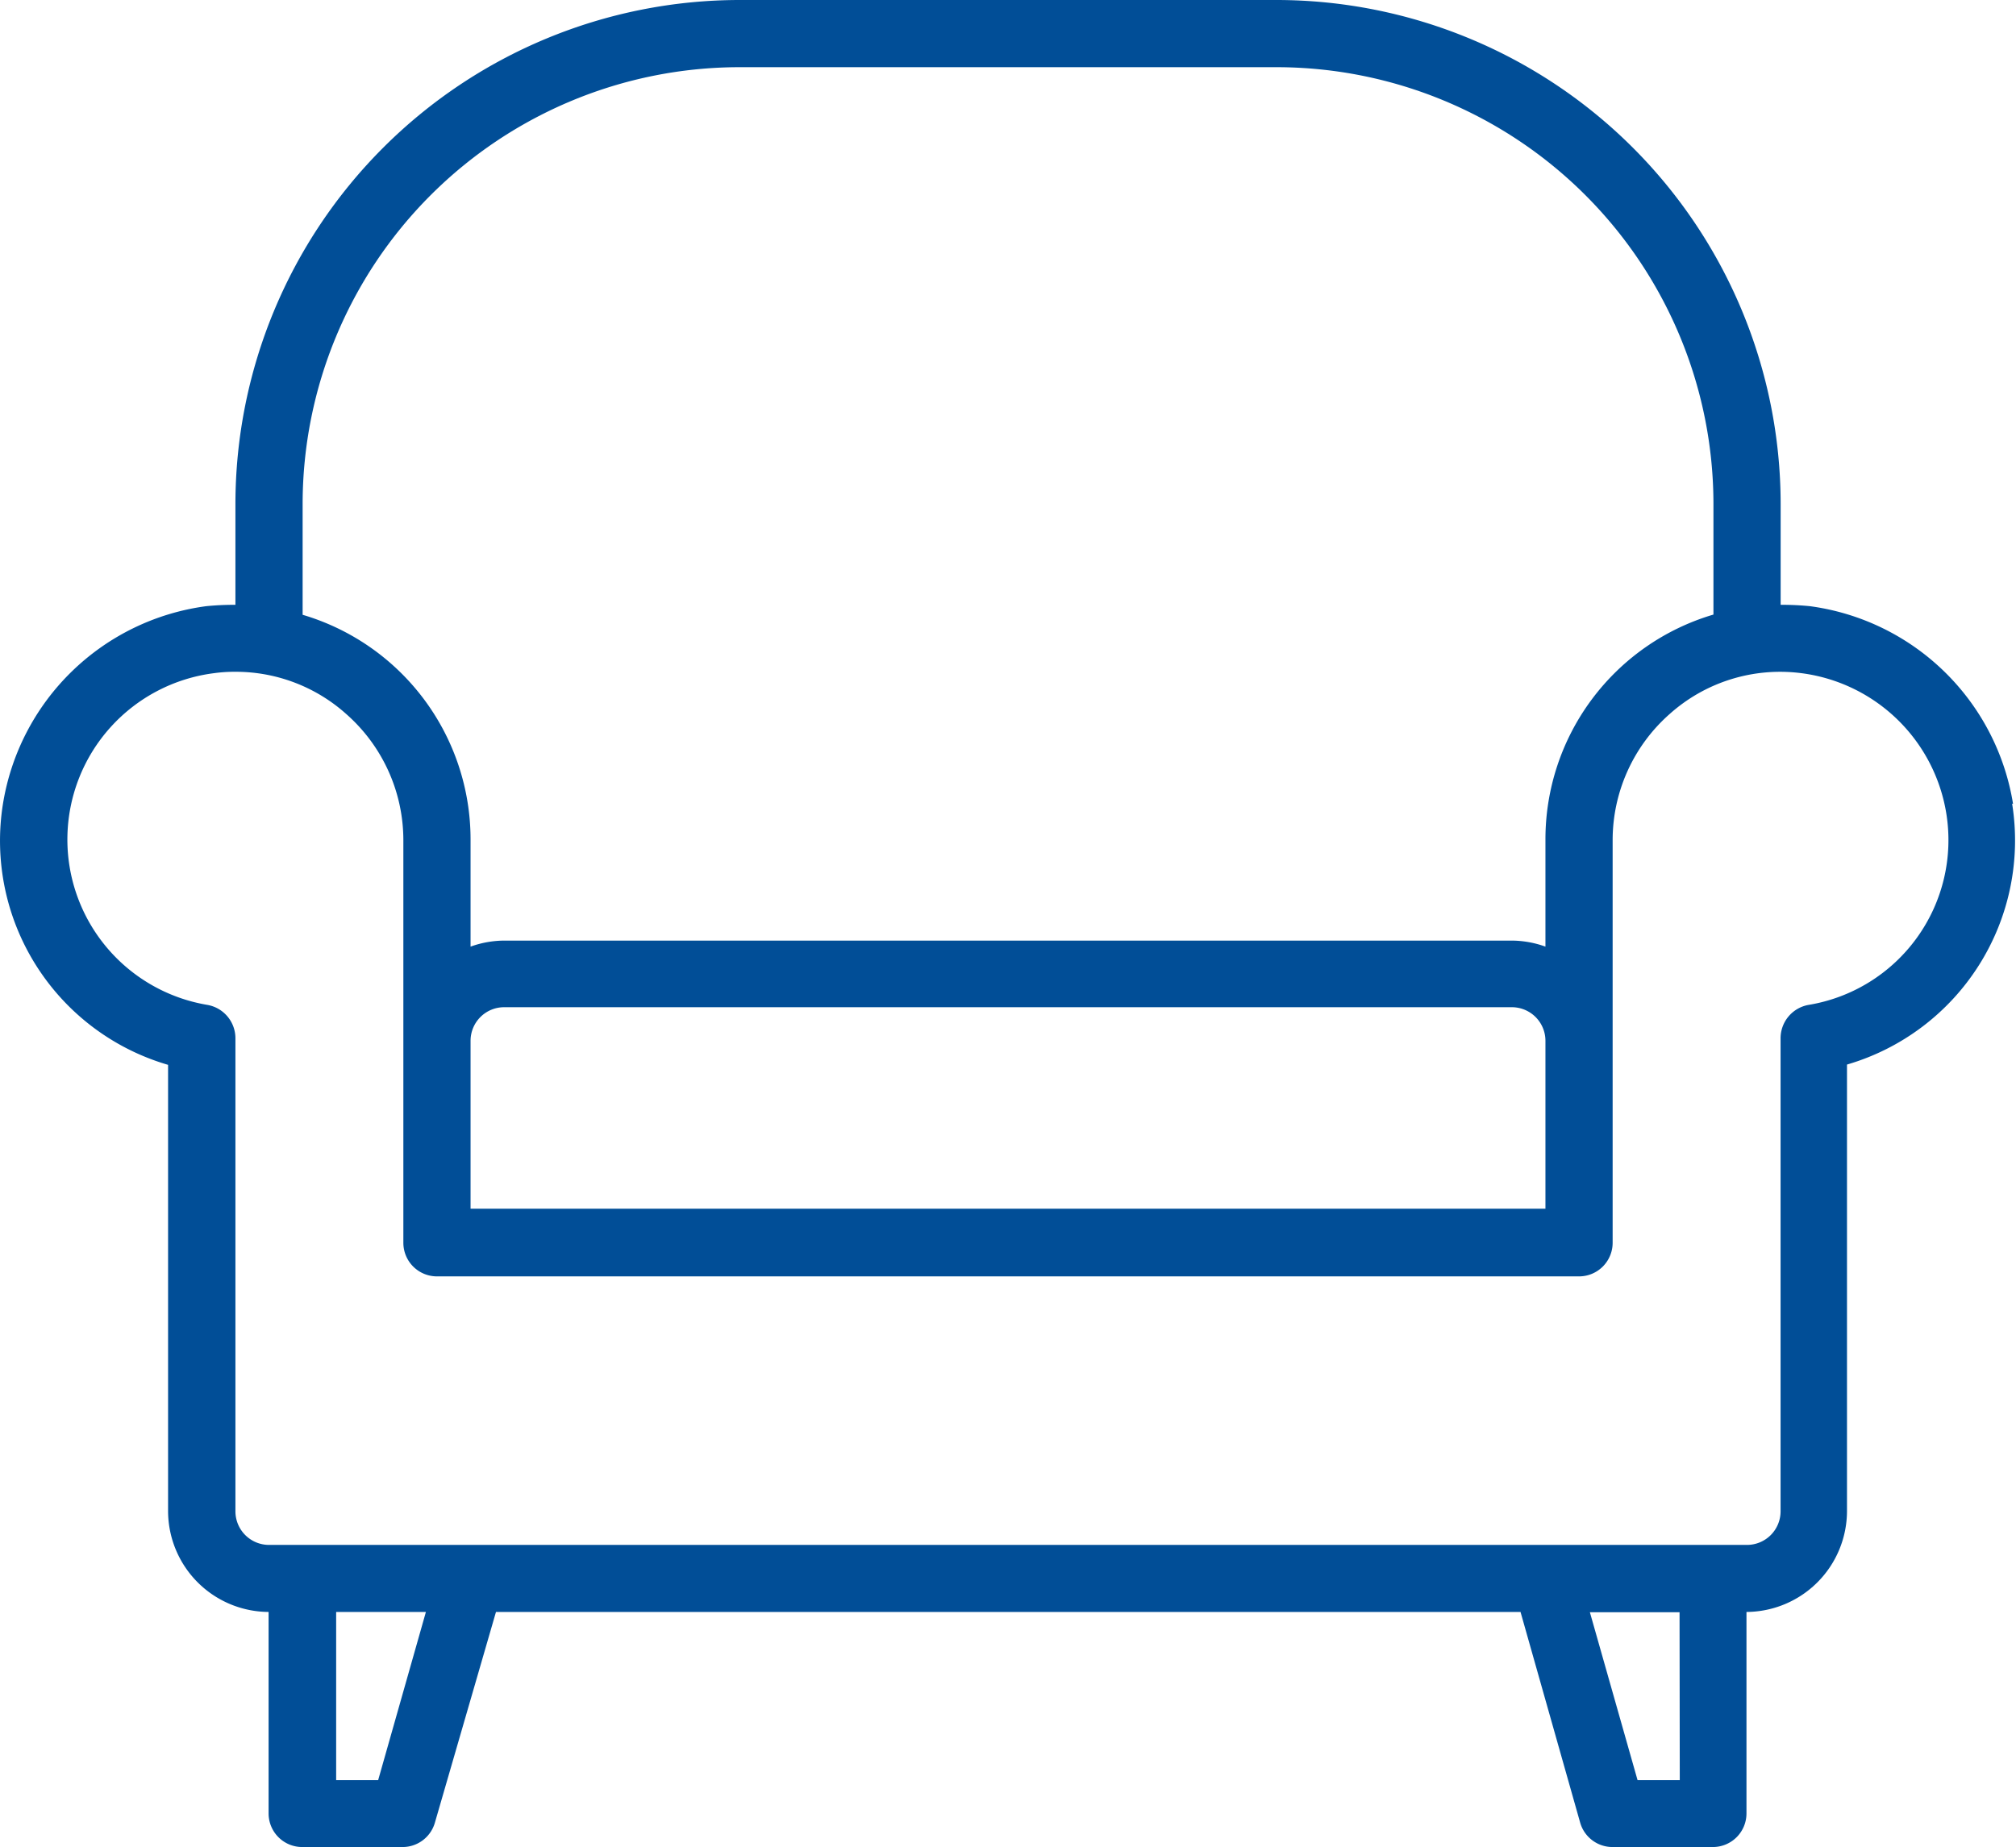 <svg xmlns="http://www.w3.org/2000/svg" width="28.079" height="25.732" viewBox="0 0 28.079 25.732">
  <path id="armchair" d="M30.03,18.2A3.311,3.311,0,0,0,27.2,15.445a3.95,3.95,0,0,0-.407-.019V14.018A7.026,7.026,0,0,0,19.774,7H12.289a7.026,7.026,0,0,0-7.018,7.018v1.408a3.95,3.95,0,0,0-.407.019A3.311,3.311,0,0,0,2.033,18.2a3.252,3.252,0,0,0,2.3,3.635v6.222a1.408,1.408,0,0,0,1.4,1.4v2.807a.468.468,0,0,0,.468.468h1.4a.468.468,0,0,0,.449-.342L8.9,29.457h14.27L24,32.39a.468.468,0,0,0,.449.342h1.4a.468.468,0,0,0,.468-.468V29.457a1.408,1.408,0,0,0,1.4-1.4V21.831a3.252,3.252,0,0,0,2.3-3.635ZM6.207,14.018a6.088,6.088,0,0,1,6.082-6.082h7.486a6.088,6.088,0,0,1,6.082,6.082v1.544A3.264,3.264,0,0,0,23.517,18.7v1.488a1.4,1.4,0,0,0-.468-.084H9.014a1.4,1.4,0,0,0-.468.084V18.7a3.264,3.264,0,0,0-2.339-3.135ZM23.517,21.5v2.339H8.546V21.5a.468.468,0,0,1,.468-.468H23.049A.468.468,0,0,1,23.517,21.5ZM7.259,31.8H6.674V29.457H7.924Zm18.129,0H24.8l-.664-2.339h1.249ZM27.18,21a.472.472,0,0,0-.388.463v6.592a.468.468,0,0,1-.468.468H5.739a.468.468,0,0,1-.468-.468V21.461A.472.472,0,0,0,4.882,21a2.336,2.336,0,0,1,.094-4.622,2.078,2.078,0,0,1,.295-.019h0a2.306,2.306,0,0,1,1.544.589A2.343,2.343,0,0,1,7.61,18.7v5.614a.468.468,0,0,0,.468.468H23.985a.468.468,0,0,0,.468-.468V18.7a2.343,2.343,0,0,1,.791-1.75,2.307,2.307,0,0,1,1.843-.571A2.348,2.348,0,0,1,29.1,18.331v0A2.327,2.327,0,0,1,27.18,21Z" transform="translate(-1.992 -7)" fill="#014e97"/>
</svg>
